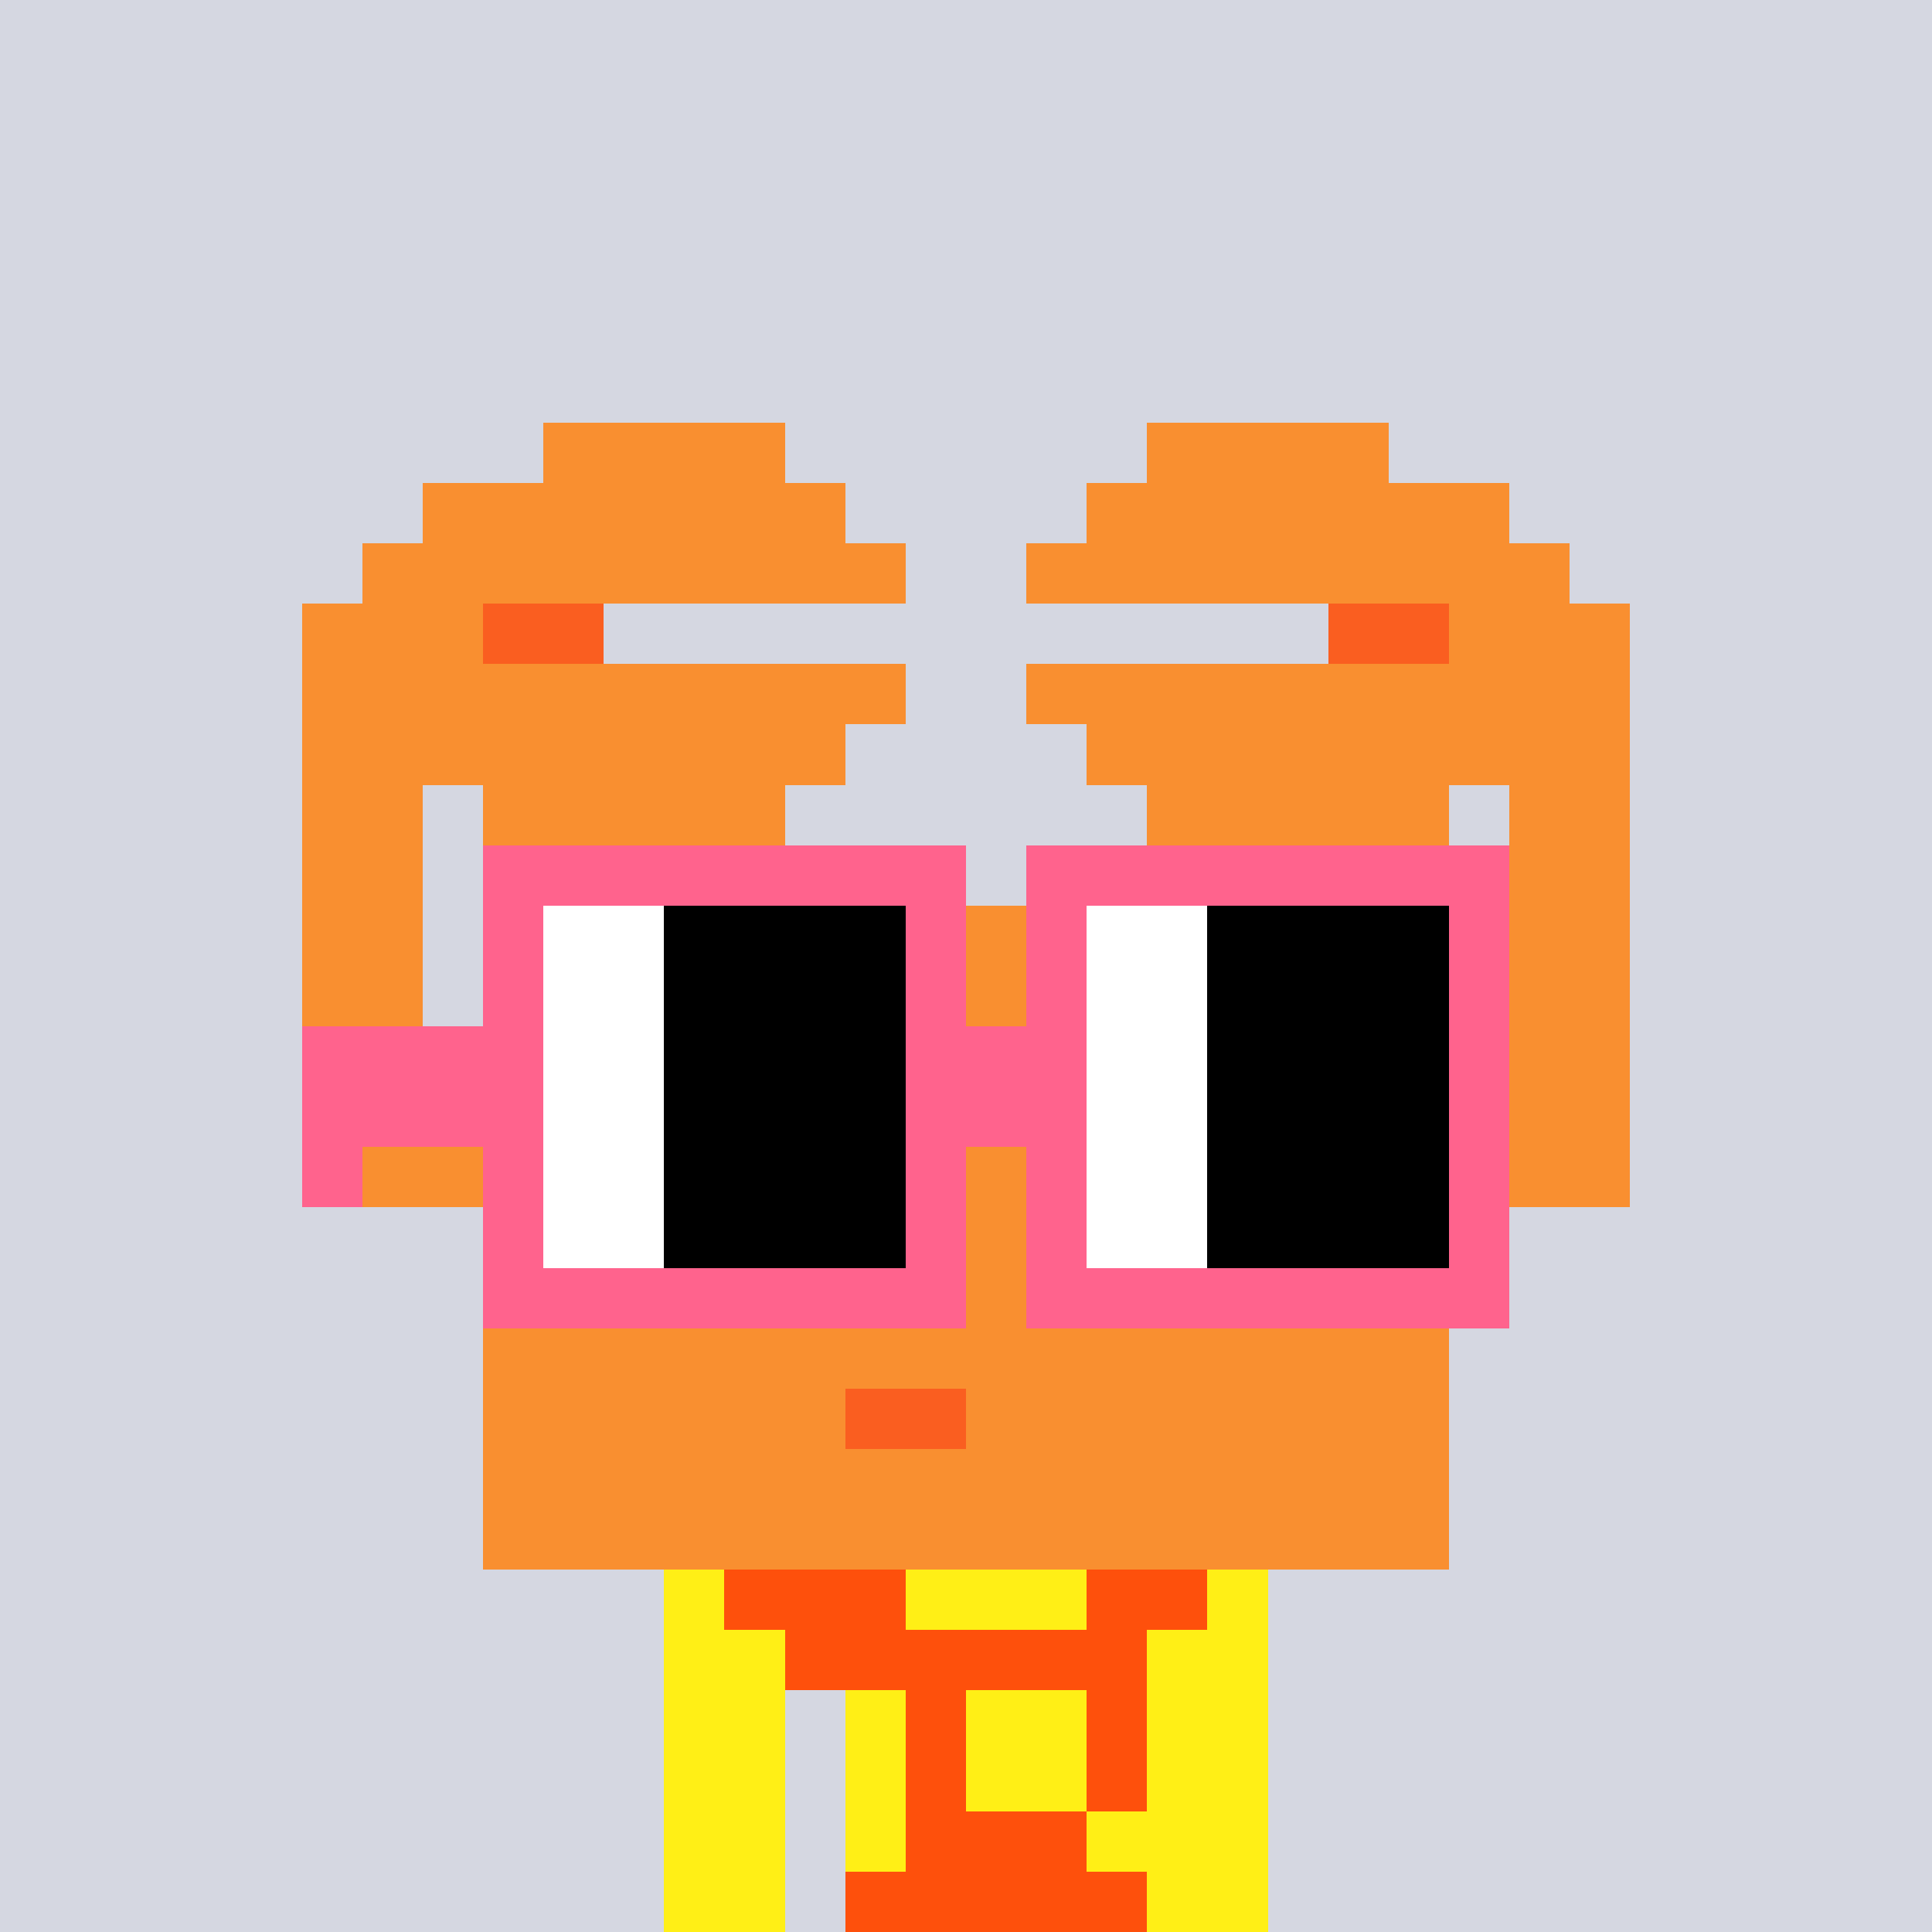 <svg width="320" height="320" viewBox="0 0 320 320" xmlns="http://www.w3.org/2000/svg" shape-rendering="crispEdges"><rect width="100%" height="100%" fill="#d5d7e1" /><rect width="100" height="10" x="110" y="260" fill="#fe500c" /><rect width="100" height="10" x="110" y="270" fill="#fe500c" /><rect width="20" height="10" x="110" y="280" fill="#fe500c" /><rect width="70" height="10" x="140" y="280" fill="#fe500c" /><rect width="20" height="10" x="110" y="290" fill="#fe500c" /><rect width="70" height="10" x="140" y="290" fill="#fe500c" /><rect width="20" height="10" x="110" y="300" fill="#fe500c" /><rect width="70" height="10" x="140" y="300" fill="#fe500c" /><rect width="20" height="10" x="110" y="310" fill="#fe500c" /><rect width="70" height="10" x="140" y="310" fill="#fe500c" /><rect width="10" height="10" x="110" y="260" fill="#ffef16" /><rect width="30" height="10" x="150" y="260" fill="#ffef16" /><rect width="10" height="10" x="200" y="260" fill="#ffef16" /><rect width="20" height="10" x="110" y="270" fill="#ffef16" /><rect width="20" height="10" x="190" y="270" fill="#ffef16" /><rect width="20" height="10" x="110" y="280" fill="#ffef16" /><rect width="10" height="10" x="140" y="280" fill="#ffef16" /><rect width="20" height="10" x="160" y="280" fill="#ffef16" /><rect width="20" height="10" x="190" y="280" fill="#ffef16" /><rect width="20" height="10" x="110" y="290" fill="#ffef16" /><rect width="10" height="10" x="140" y="290" fill="#ffef16" /><rect width="20" height="10" x="160" y="290" fill="#ffef16" /><rect width="20" height="10" x="190" y="290" fill="#ffef16" /><rect width="20" height="10" x="110" y="300" fill="#ffef16" /><rect width="10" height="10" x="140" y="300" fill="#ffef16" /><rect width="30" height="10" x="180" y="300" fill="#ffef16" /><rect width="20" height="10" x="110" y="310" fill="#ffef16" /><rect width="20" height="10" x="190" y="310" fill="#ffef16" /><rect width="40" height="10" x="90" y="70" fill="#f98f30" /><rect width="40" height="10" x="190" y="70" fill="#f98f30" /><rect width="70" height="10" x="70" y="80" fill="#f98f30" /><rect width="70" height="10" x="180" y="80" fill="#f98f30" /><rect width="90" height="10" x="60" y="90" fill="#f98f30" /><rect width="90" height="10" x="170" y="90" fill="#f98f30" /><rect width="30" height="10" x="50" y="100" fill="#f98f30" /><rect width="20" height="10" x="80" y="100" fill="#fa5e20" /><rect width="20" height="10" x="220" y="100" fill="#fa5e20" /><rect width="30" height="10" x="240" y="100" fill="#f98f30" /><rect width="100" height="10" x="50" y="110" fill="#f98f30" /><rect width="100" height="10" x="170" y="110" fill="#f98f30" /><rect width="90" height="10" x="50" y="120" fill="#f98f30" /><rect width="90" height="10" x="180" y="120" fill="#f98f30" /><rect width="20" height="10" x="50" y="130" fill="#f98f30" /><rect width="50" height="10" x="80" y="130" fill="#f98f30" /><rect width="50" height="10" x="190" y="130" fill="#f98f30" /><rect width="20" height="10" x="250" y="130" fill="#f98f30" /><rect width="20" height="10" x="50" y="140" fill="#f98f30" /><rect width="10" height="10" x="140" y="140" fill="#000000" /><rect width="10" height="10" x="170" y="140" fill="#000000" /><rect width="20" height="10" x="250" y="140" fill="#f98f30" /><rect width="20" height="10" x="50" y="150" fill="#f98f30" /><rect width="160" height="10" x="80" y="150" fill="#f98f30" /><rect width="20" height="10" x="250" y="150" fill="#f98f30" /><rect width="20" height="10" x="50" y="160" fill="#f98f30" /><rect width="160" height="10" x="80" y="160" fill="#f98f30" /><rect width="20" height="10" x="250" y="160" fill="#f98f30" /><rect width="220" height="10" x="50" y="170" fill="#f98f30" /><rect width="220" height="10" x="50" y="180" fill="#f98f30" /><rect width="220" height="10" x="50" y="190" fill="#f98f30" /><rect width="160" height="10" x="80" y="200" fill="#f98f30" /><rect width="160" height="10" x="80" y="210" fill="#f98f30" /><rect width="160" height="10" x="80" y="220" fill="#f98f30" /><rect width="60" height="10" x="80" y="230" fill="#f98f30" /><rect width="20" height="10" x="140" y="230" fill="#fa5e20" /><rect width="80" height="10" x="160" y="230" fill="#f98f30" /><rect width="160" height="10" x="80" y="240" fill="#f98f30" /><rect width="160" height="10" x="80" y="250" fill="#f98f30" /><rect width="80" height="10" x="80" y="140" fill="#ff638d" /><rect width="80" height="10" x="170" y="140" fill="#ff638d" /><rect width="10" height="10" x="80" y="150" fill="#ff638d" /><rect width="20" height="10" x="90" y="150" fill="#ffffff" /><rect width="40" height="10" x="110" y="150" fill="#000000" /><rect width="10" height="10" x="150" y="150" fill="#ff638d" /><rect width="10" height="10" x="170" y="150" fill="#ff638d" /><rect width="20" height="10" x="180" y="150" fill="#ffffff" /><rect width="40" height="10" x="200" y="150" fill="#000000" /><rect width="10" height="10" x="240" y="150" fill="#ff638d" /><rect width="10" height="10" x="80" y="160" fill="#ff638d" /><rect width="20" height="10" x="90" y="160" fill="#ffffff" /><rect width="40" height="10" x="110" y="160" fill="#000000" /><rect width="10" height="10" x="150" y="160" fill="#ff638d" /><rect width="10" height="10" x="170" y="160" fill="#ff638d" /><rect width="20" height="10" x="180" y="160" fill="#ffffff" /><rect width="40" height="10" x="200" y="160" fill="#000000" /><rect width="10" height="10" x="240" y="160" fill="#ff638d" /><rect width="40" height="10" x="50" y="170" fill="#ff638d" /><rect width="20" height="10" x="90" y="170" fill="#ffffff" /><rect width="40" height="10" x="110" y="170" fill="#000000" /><rect width="30" height="10" x="150" y="170" fill="#ff638d" /><rect width="20" height="10" x="180" y="170" fill="#ffffff" /><rect width="40" height="10" x="200" y="170" fill="#000000" /><rect width="10" height="10" x="240" y="170" fill="#ff638d" /><rect width="40" height="10" x="50" y="180" fill="#ff638d" /><rect width="20" height="10" x="90" y="180" fill="#ffffff" /><rect width="40" height="10" x="110" y="180" fill="#000000" /><rect width="30" height="10" x="150" y="180" fill="#ff638d" /><rect width="20" height="10" x="180" y="180" fill="#ffffff" /><rect width="40" height="10" x="200" y="180" fill="#000000" /><rect width="10" height="10" x="240" y="180" fill="#ff638d" /><rect width="10" height="10" x="50" y="190" fill="#ff638d" /><rect width="10" height="10" x="80" y="190" fill="#ff638d" /><rect width="20" height="10" x="90" y="190" fill="#ffffff" /><rect width="40" height="10" x="110" y="190" fill="#000000" /><rect width="10" height="10" x="150" y="190" fill="#ff638d" /><rect width="10" height="10" x="170" y="190" fill="#ff638d" /><rect width="20" height="10" x="180" y="190" fill="#ffffff" /><rect width="40" height="10" x="200" y="190" fill="#000000" /><rect width="10" height="10" x="240" y="190" fill="#ff638d" /><rect width="10" height="10" x="80" y="200" fill="#ff638d" /><rect width="20" height="10" x="90" y="200" fill="#ffffff" /><rect width="40" height="10" x="110" y="200" fill="#000000" /><rect width="10" height="10" x="150" y="200" fill="#ff638d" /><rect width="10" height="10" x="170" y="200" fill="#ff638d" /><rect width="20" height="10" x="180" y="200" fill="#ffffff" /><rect width="40" height="10" x="200" y="200" fill="#000000" /><rect width="10" height="10" x="240" y="200" fill="#ff638d" /><rect width="80" height="10" x="80" y="210" fill="#ff638d" /><rect width="80" height="10" x="170" y="210" fill="#ff638d" /></svg>
